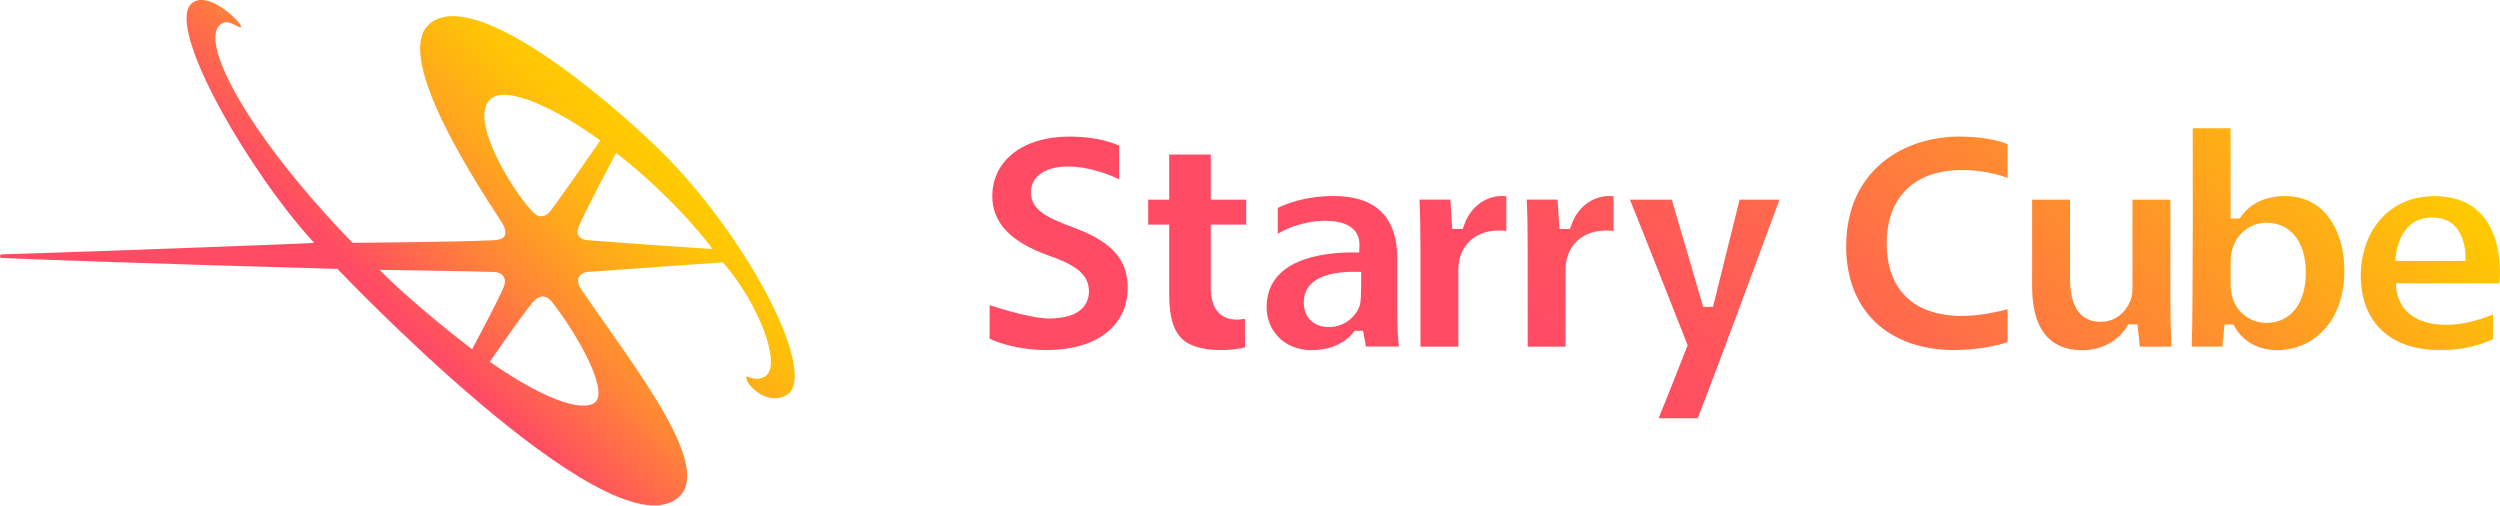 <?xml version="1.0" encoding="UTF-8"?><svg id="_レイヤー_2" xmlns="http://www.w3.org/2000/svg" xmlns:xlink="http://www.w3.org/1999/xlink" viewBox="0 0 392.15 79.3"><defs><style>.cls-1{fill:url(#_名称未設定グラデーション_13);}.cls-2{fill:url(#_名称未設定グラデーション_11);}</style><linearGradient id="_名称未設定グラデーション_13" x1="139.03" y1="113.88" x2="199.17" y2="53.74" gradientTransform="translate(-105.17 -39.69)" gradientUnits="userSpaceOnUse"><stop offset=".45" stop-color="#ff4c64"/><stop offset=".45" stop-color="#ff4c63"/><stop offset=".63" stop-color="#ff8339"/><stop offset=".79" stop-color="#ffaa1a"/><stop offset=".92" stop-color="#ffc307"/><stop offset="1" stop-color="#fc0"/></linearGradient><linearGradient id="_名称未設定グラデーション_11" x1="313" y1="145.41" x2="439.75" y2="18.66" gradientTransform="translate(-105.17 -39.69)" gradientUnits="userSpaceOnUse"><stop offset=".35" stop-color="#ff4c64"/><stop offset=".44" stop-color="#ff545c"/><stop offset=".59" stop-color="#ff6d49"/><stop offset=".78" stop-color="#ff942a"/><stop offset="1" stop-color="#ffcb00"/><stop offset="1" stop-color="#fc0"/></linearGradient></defs><g id="logo"><path class="cls-1" d="M103.3,23.35c-7.41-7.25-29.29-26.09-36.13-19.41-5.46,5.34,8.23,25.83,11.5,30.88.28.43.81,1.34.51,2.13-.25.68-1.53.72-1.92.74-5.26.27-21.96.41-21.97.39C39.24,21.53,31.46,7.08,34.39,4c1.18-1.24,2.47.12,3.27.27,1.26.24-5.05-6.35-7.71-3.61-3.88,4.01,9.42,26.74,19.34,37.44.04.05-31.92,1.28-49.02,1.8-.37.01-.37.56,0,.57,18.46.77,51.61,1.68,52.66,1.71.02,0,41.83,44.13,53.12,36.13,6.35-4.5-6.05-20.02-14.95-33.03-.34-.49-.57-1.23-.35-1.73s.8-.84,1.4-.89c4.78-.36,21.25-1.51,21.25-1.51,5.69,6.55,9.18,15.96,6.73,17.81-.45.34-1.47.76-2.84.13-.46-.21-.21.76.45,1.47,2.96,3.14,5.63,1.59,6.13,1.03,3.88-4.28-7.07-25.05-20.59-38.27ZM77.48,42.66c.76.02,1.31.3,1.59.86.29.57.06,1.23-.13,1.66-1.19,2.71-4.49,8.87-4.88,9.59-.02.04-9.27-7.06-14.52-12.44.35,0,12.97.18,17.94.33ZM83.5,47.5c.35-.42.93-.99,1.61-.99s1.18.48,1.52.91c3.82,4.87,8.8,13.61,6.79,15.62-1.43,1.43-6.63.62-16.59-6.28,0,0,4.59-6.74,6.67-9.26ZM86.5,32.88c-.25.33-.76,1.04-1.62,1.04-.75,0-1.18-.55-1.73-1.15-2.51-2.68-9.59-13.72-6.34-17.12,2.5-2.62,11.17,1.84,17.34,6.39,0,0-5.66,8.21-7.65,10.83ZM90.75,36.95c-.24-.42-.16-1,.04-1.44,1.28-2.95,5.86-11.54,5.86-11.54,9.85,7.73,15.12,15.09,15.11,15.09-.48-.03-15.39-1.02-19.6-1.39-.57-.05-1.14-.25-1.4-.72Z"/><path class="cls-2" d="M306.65,54.91c-10.52,0-17.06-6.23-17.06-16.26,0-11.9,8.94-17.23,17.79-17.23,3.34,0,6.07.57,7.53,1.19v5.29c-1.51-.56-3.97-1.23-7.18-1.23-7.37,0-11.78,4.21-11.78,11.52s4.31,11.37,11.82,11.37c2.68,0,5.67-.66,7.14-1.05v5.13c-1.54.6-4.86,1.26-8.26,1.26Z"/><path class="cls-2" d="M326.59,54.93c-5.12,0-7.83-3.42-7.83-9.9v-13.71h5.95v12.46c0,5.54,2.6,6.7,4.78,6.7,2.49,0,4.04-1.69,4.67-3.28.22-.52.34-1.19.34-1.97v-13.91h5.95v15.99c0,2.41.05,4.73.16,7.07h-4.96l-.36-3.51h-1.46s-1.89,4.06-7.25,4.06Z"/><path class="cls-2" d="M357.28,54.93c-5.31,0-6.92-4.02-6.92-4.02h-1.43l-.33,3.46h-4.8c.23-7.2.15-34.25.15-34.25h5.94v14.15h1.46s1.78-3.52,7.03-3.52c6.92,0,9.36,6.44,9.36,11.64,0,8.61-5.43,12.53-10.47,12.53ZM355.49,34.93c-2.56,0-5.59,2-5.59,6.13v3.66c0,3.98,3.02,5.93,5.57,5.93,3.84,0,6.22-3.03,6.22-7.91s-2.44-7.8-6.2-7.8Z"/><path class="cls-2" d="M382.66,54.91c-7.74,0-12.35-4.39-12.35-11.75,0-5.97,3.64-12.4,11.63-12.4,11.38,0,10.32,12.96,10.07,13.68h-16.18s-.44,6.51,7.96,6.51c3.03,0,5.99-1.12,7.26-1.62v3.88c-2.11.9-4.37,1.7-8.38,1.7ZM381.52,34.11c-5.7,0-5.79,6.82-5.79,6.82h11s.54-6.82-5.22-6.82Z"/><path class="cls-2" d="M164,54.91c-3.42,0-6.86-.86-8.77-1.78v-5.26c2.27.74,6.87,2.09,9.25,2.09,5.5,0,6.33-2.67,6.33-4.26,0-2.83-2.42-4.25-6.32-5.62-5.95-2.11-8.84-5.15-8.84-9.29,0-5.61,4.84-9.37,12.05-9.37,2.99,0,5.63.47,7.84,1.41v5.29c-1.88-.88-4.9-2-7.96-2-4.33,0-5.87,2.08-5.87,4.02,0,2.89,2.63,4.03,6.91,5.64,5.81,2.17,8.28,4.98,8.28,9.41,0,4.7-3.39,9.72-12.9,9.72Z"/><path class="cls-2" d="M185.29,53.02c-1.28-1.29-1.89-3.51-1.89-6.74v-11.05h-3.3v-3.91h3.3v-7.08h6.52v7.08h5.56v3.91h-5.56v9.89c0,6.14,4.96,4.93,5.35,4.89l.04,4.47c-1.36.42-7.43,1.18-10.03-1.45Z"/><path class="cls-2" d="M205.82,54.93c-4.69,0-7.14-3.37-7.14-6.71,0-7.51,8.54-8.63,13.63-8.63h.89l.05-1.21c0-1.23-.53-3.75-5.42-3.75-2.79,0-5.8,1.01-7.4,2.04v-4.05c1.27-.64,4.29-1.87,8.76-1.87,6.63,0,9.99,3.31,9.99,9.83v8.66c0,2.02.09,3.79.25,5.12h-5.17l-.46-2.47h-1.33s-1.82,3.03-6.67,3.03ZM212.47,42.63c-6.58,0-7.96,2.61-7.96,4.81,0,2.35,1.55,3.87,3.96,3.87,2.2,0,4.22-1.48,4.84-3.47.28-.9.19-5.19.19-5.19h-1.03Z"/><path class="cls-2" d="M222.81,54.37v-15.76c0-3.05-.05-5.3-.15-7.3h4.85l.28,4.6h1.66l.21-.6c1.18-3.37,3.9-4.56,5.86-4.56.32,0,.55,0,.76.02v5.45c-.34-.04-.74-.06-1.2-.06-3.19,0-5.55,1.77-6.17,4.63-.11.54-.16,1.2-.16,1.91v11.68h-5.95Z"/><path class="cls-2" d="M239.63,54.37v-15.76c0-3.04-.05-5.3-.15-7.3h4.85l.28,4.6h1.66l.21-.6c1.18-3.37,3.9-4.56,5.86-4.56.32,0,.55,0,.76.02v5.45c-.34-.04-.74-.06-1.2-.06-3.19,0-5.55,1.77-6.17,4.63-.11.54-.16,1.2-.16,1.91v11.68h-5.95Z"/><path class="cls-2" d="M260.17,65.6c1.06-2.52,4.55-11.45,4.55-11.45,0,0-6.68-16.99-9.05-22.83h6.57l4.92,16.82h1.54l4.17-16.82h6.26c-2.05,5.55-10.59,28.68-12.84,34.29h-6.12Z"/></g></svg>